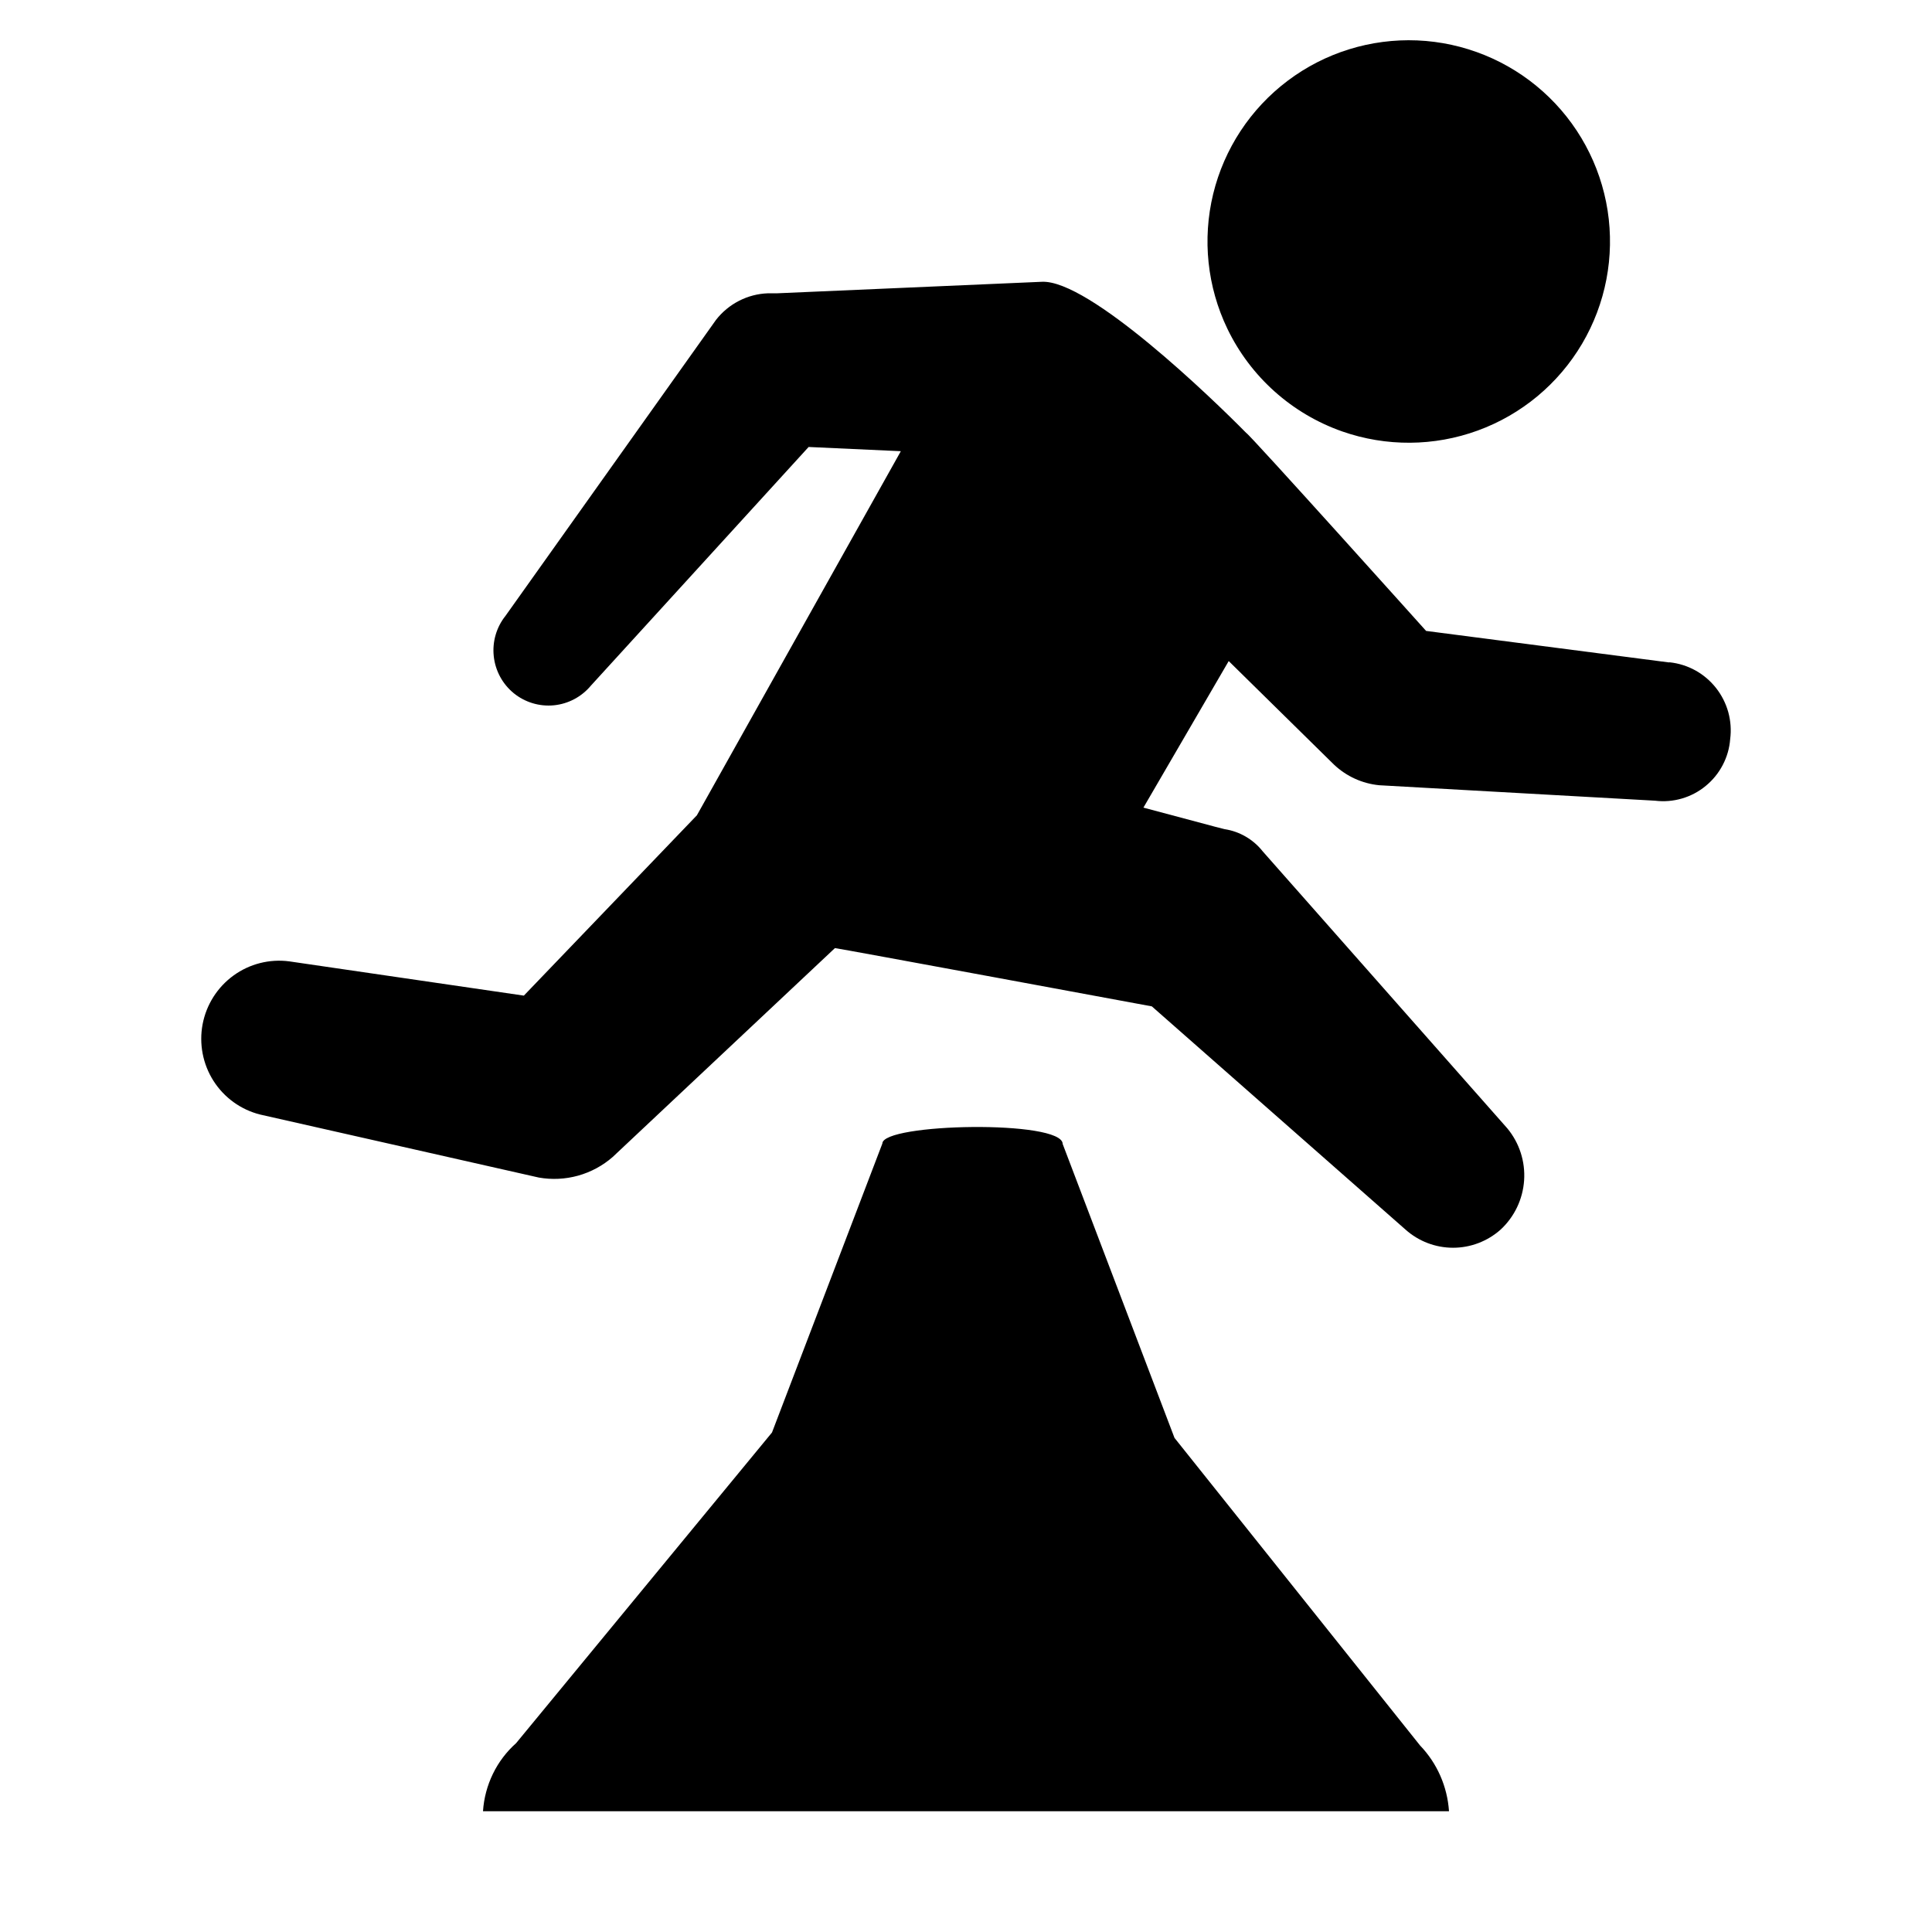 <svg width="48" height="48" viewBox="0 0 48 48" fill="none" xmlns="http://www.w3.org/2000/svg">
<path fill-rule="evenodd" clip-rule="evenodd" d="M36.716 10.696C35.63 11.093 34.439 11.101 33.347 10.719C32.097 10.28 31.071 9.364 30.495 8.17C29.993 7.127 29.868 5.943 30.141 4.819C30.415 3.695 31.069 2.701 31.994 2.005C32.918 1.309 34.055 0.956 35.211 1.004C36.366 1.053 37.47 1.501 38.332 2.272C39.195 3.043 39.763 4.089 39.941 5.232C40.118 6.375 39.894 7.545 39.306 8.541C38.718 9.537 37.803 10.299 36.716 10.696ZM41.458 16.457L35.431 15.675C35.431 15.675 31.016 10.756 30.962 10.756C30.125 9.905 27.057 6.943 25.884 7.001L19.304 7.287H19.077C18.827 7.296 18.583 7.36 18.361 7.474C18.138 7.588 17.944 7.749 17.79 7.946L12.56 15.299C12.334 15.581 12.229 15.942 12.267 16.302C12.305 16.662 12.483 16.992 12.762 17.221C13.042 17.449 13.401 17.558 13.76 17.523C14.119 17.488 14.45 17.312 14.681 17.034L20.09 11.105L22.381 11.21L17.314 20.256L13.015 24.736L7.188 23.885C6.698 23.82 6.202 23.946 5.802 24.236C5.401 24.527 5.127 24.959 5.034 25.446C4.942 25.932 5.038 26.436 5.304 26.854C5.57 27.271 5.985 27.571 6.465 27.691L13.387 29.256C13.711 29.313 14.045 29.297 14.362 29.209C14.68 29.12 14.974 28.962 15.222 28.745L20.744 23.555C20.802 23.555 28.617 25.003 28.617 25.003L34.922 30.551C35.246 30.84 35.666 31 36.101 31C36.535 31 36.955 30.84 37.28 30.551C37.625 30.233 37.834 29.795 37.866 29.327C37.898 28.859 37.749 28.396 37.45 28.035L31.373 21.153C31.138 20.855 30.799 20.657 30.424 20.6L30.195 20.542L28.408 20.065L30.527 16.424L33.038 18.894L33.144 18.998C33.451 19.288 33.846 19.468 34.266 19.509L41.119 19.893C41.343 19.921 41.569 19.902 41.786 19.839C42.002 19.776 42.204 19.67 42.378 19.526C42.553 19.383 42.697 19.206 42.801 19.006C42.906 18.806 42.969 18.587 42.986 18.361C43.015 18.137 42.998 17.909 42.938 17.691C42.877 17.473 42.774 17.27 42.634 17.092C42.494 16.915 42.321 16.767 42.123 16.657C41.925 16.548 41.708 16.479 41.484 16.455L41.458 16.457ZM21.922 28.411L19.18 35.59L12.822 43.309C12.583 43.522 12.387 43.78 12.246 44.071C12.105 44.361 12.021 44.677 12 45H36C35.959 44.385 35.704 43.806 35.282 43.367L29.18 35.724L26.402 28.422C26.402 27.817 21.922 27.906 21.922 28.411Z" fill="black"/>
</svg>
